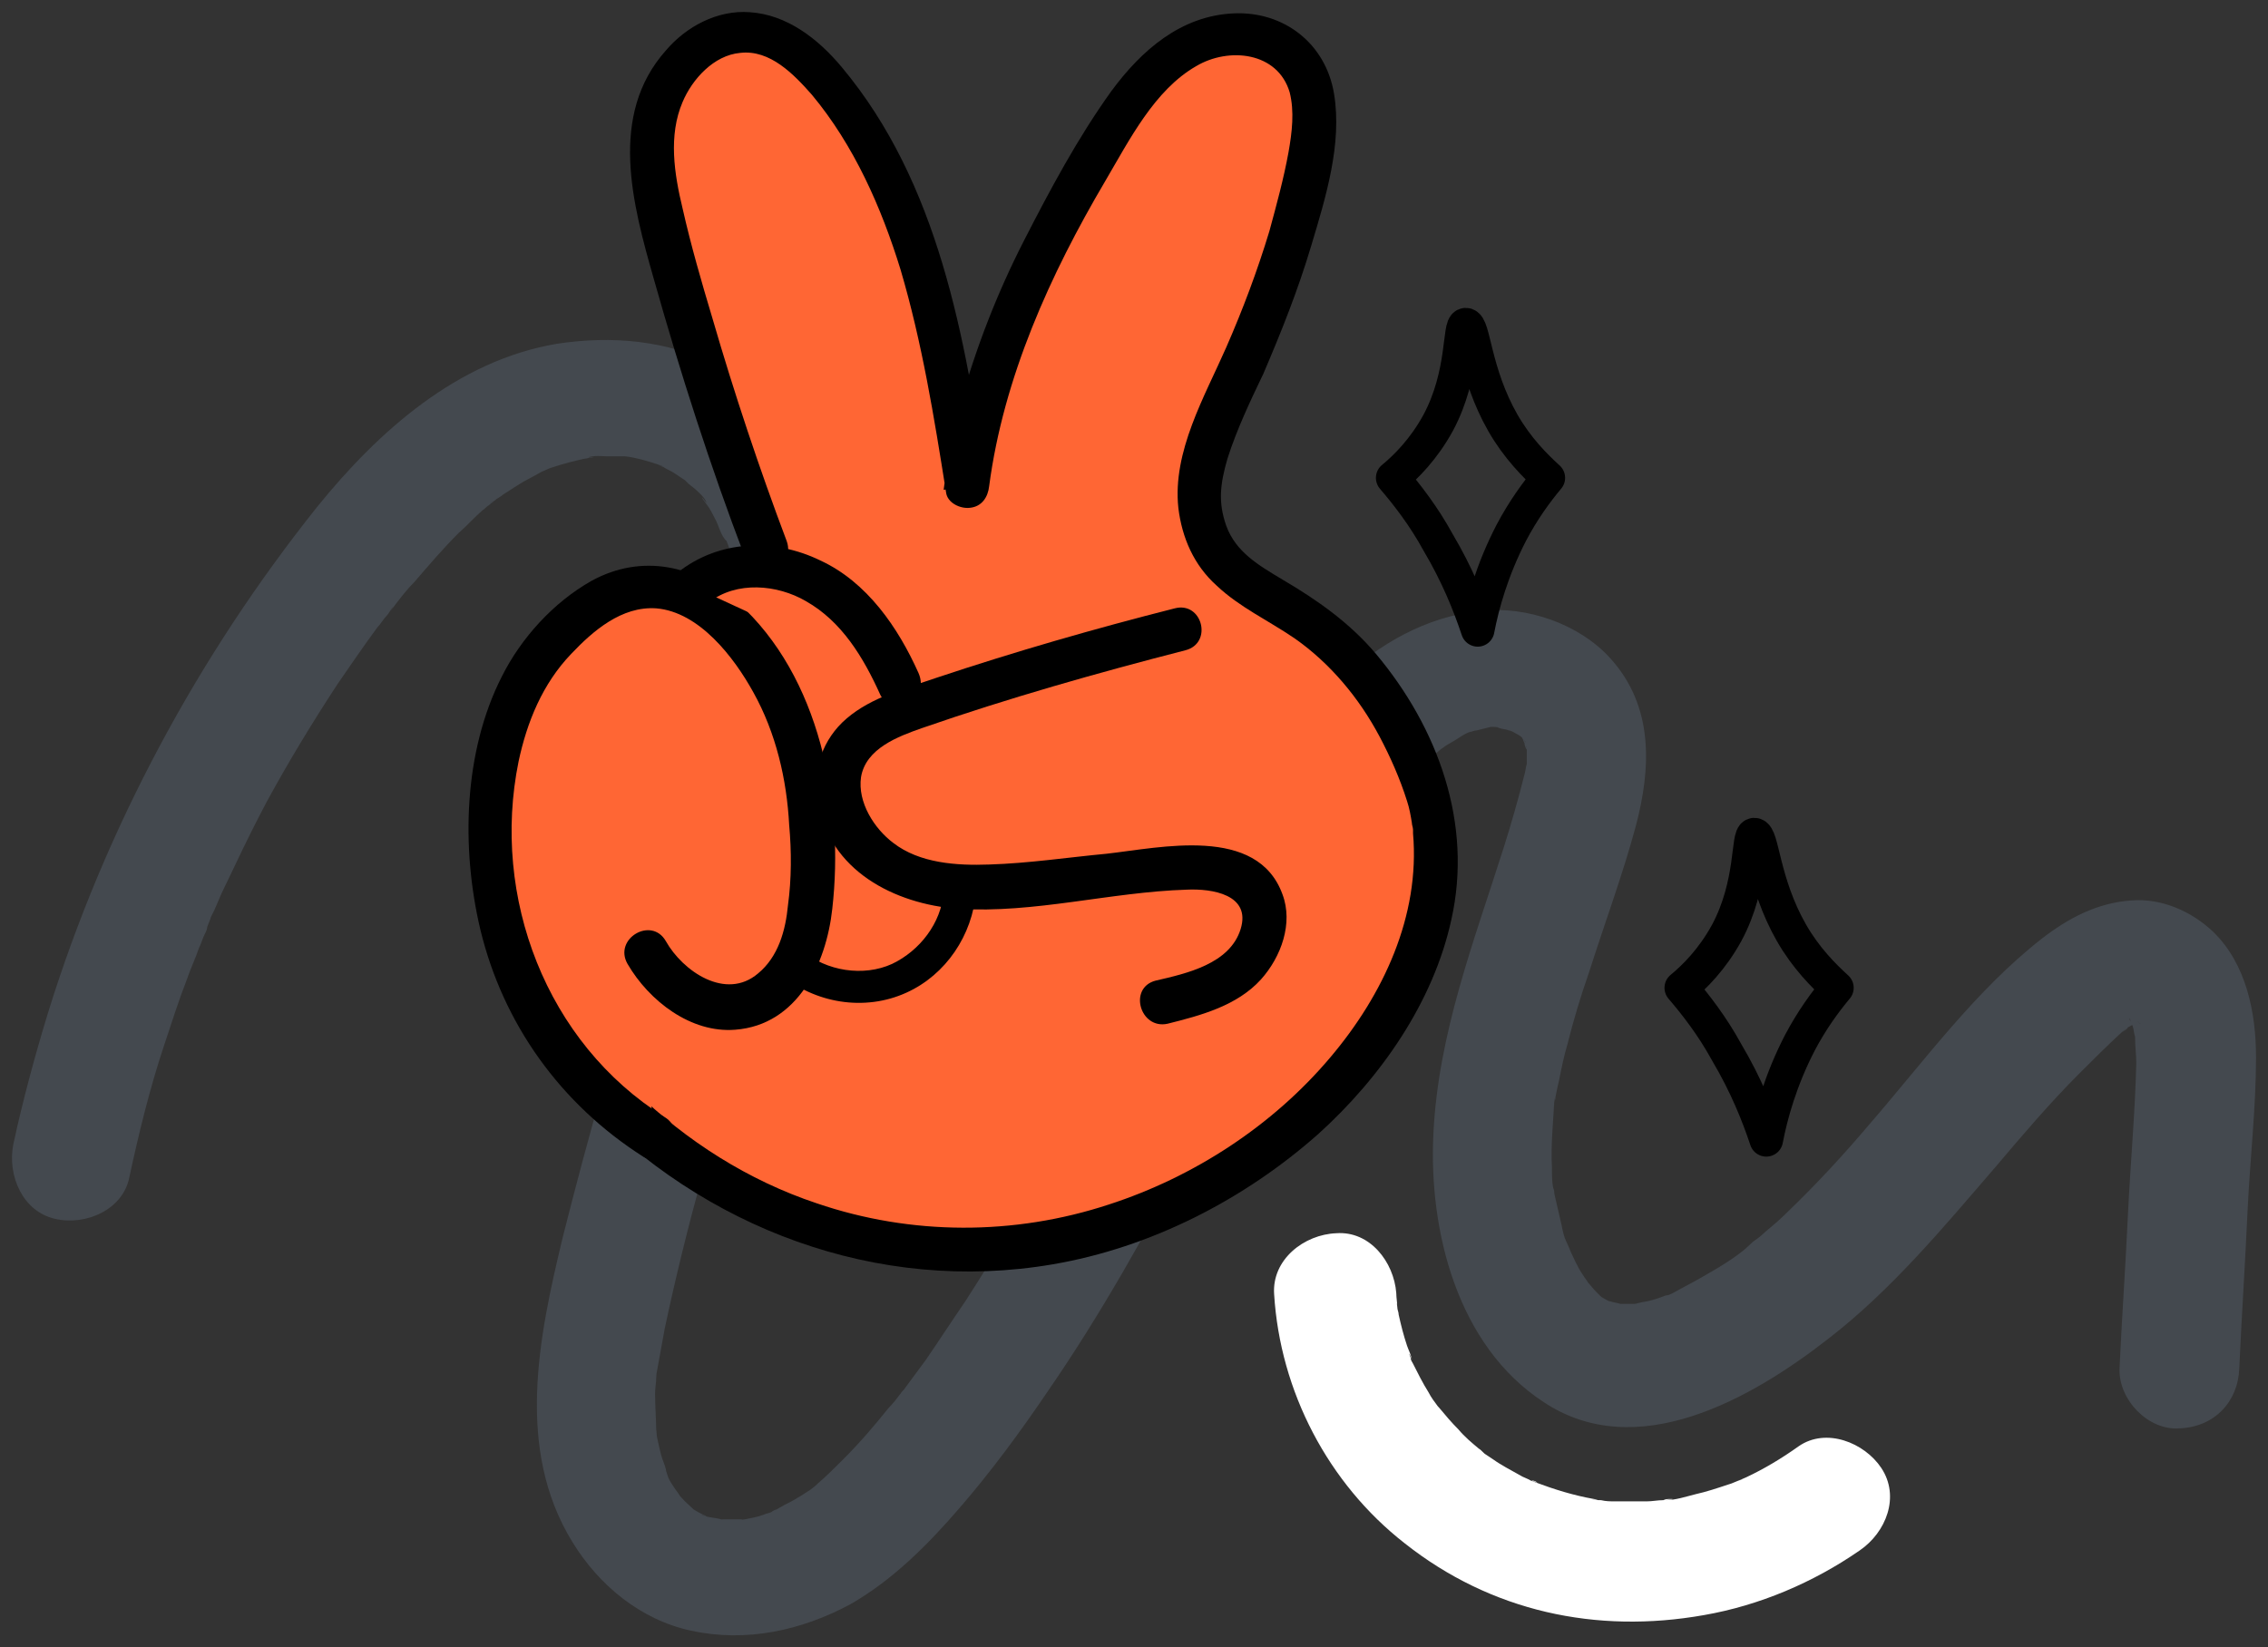 <?xml version="1.0" encoding="UTF-8"?> <svg xmlns="http://www.w3.org/2000/svg" viewBox="5425 4841 189.406 137.608"><rect x="5425" y="4841" width="189.406" height="137.608" fill="#333333" stroke="none"/><path fill="rgb(68, 73, 79)" stroke="none" fill-opacity="1" stroke-width="1" stroke-opacity="1" font-size-adjust="none" class="st0" id="tSvg1077118684d" title="Path 54" d="M 5435.806 4939.319 C 5436.606 4935.619 5437.506 4931.919 5438.706 4928.319 C 5439.306 4926.519 5439.906 4924.619 5440.606 4922.819 C 5440.906 4921.919 5441.306 4921.119 5441.606 4920.219 C 5441.806 4919.819 5441.906 4919.419 5442.106 4919.019 C 5442.206 4918.819 5442.306 4918.619 5442.306 4918.419 C 5442.306 4918.419 5442.806 4917.219 5442.506 4917.819 C 5442.306 4918.319 5442.606 4917.719 5442.606 4917.619 C 5442.706 4917.419 5442.806 4917.219 5442.906 4917.019 C 5443.106 4916.519 5443.306 4916.119 5443.506 4915.619 C 5443.906 4914.819 5444.306 4913.919 5444.706 4913.119 C 5445.506 4911.419 5446.406 4909.619 5447.306 4907.919 C 5449.106 4904.619 5451.106 4901.319 5453.206 4898.119 C 5454.306 4896.519 5455.406 4894.919 5456.506 4893.419 C 5456.806 4893.119 5457.006 4892.719 5457.306 4892.419 C 5457.506 4892.219 5457.606 4891.919 5457.806 4891.719 C 5457.806 4891.819 5457.306 4892.319 5457.706 4891.919 C 5458.306 4891.119 5458.906 4890.319 5459.606 4889.619 C 5460.806 4888.219 5462.006 4886.819 5463.306 4885.519 C 5464.006 4884.919 5464.606 4884.219 5465.306 4883.619 C 5465.506 4883.519 5465.606 4883.319 5465.806 4883.219 C 5465.906 4883.119 5466.606 4882.619 5466.106 4882.919 C 5465.606 4883.219 5466.206 4882.819 5466.306 4882.819 C 5466.506 4882.619 5466.806 4882.519 5467.006 4882.319 C 5467.806 4881.819 5468.506 4881.319 5469.306 4880.919 C 5469.706 4880.719 5470.006 4880.519 5470.406 4880.319 C 5470.906 4880.019 5470.206 4880.419 5470.206 4880.419 C 5470.506 4880.319 5470.806 4880.119 5471.206 4880.019 C 5472.106 4879.719 5472.906 4879.519 5473.806 4879.319 C 5474.006 4879.319 5474.206 4879.219 5474.406 4879.219 C 5475.006 4879.119 5474.106 4879.219 5474.106 4879.219 C 5474.606 4879.019 5475.306 4879.119 5475.706 4879.119 C 5476.106 4879.119 5476.506 4879.119 5476.906 4879.119 C 5477.406 4879.119 5478.106 4879.119 5477.206 4879.119 C 5478.106 4879.219 5479.106 4879.519 5480.006 4879.819 C 5480.106 4879.819 5480.706 4880.119 5480.206 4879.919 C 5479.606 4879.619 5480.306 4880.019 5480.406 4880.019 C 5480.706 4880.219 5481.006 4880.319 5481.306 4880.519 C 5481.606 4880.719 5481.906 4880.919 5482.206 4881.119 C 5482.806 4881.519 5481.506 4880.519 5482.006 4880.919 C 5482.206 4881.119 5482.306 4881.219 5482.506 4881.419 C 5482.906 4881.719 5483.906 4882.519 5484.006 4883.019 C 5484.006 4883.019 5483.406 4882.219 5483.706 4882.719 C 5483.806 4882.819 5483.906 4883.019 5484.006 4883.119 C 5484.306 4883.519 5484.506 4883.919 5484.706 4884.319 C 5485.006 4884.819 5485.206 4885.819 5485.706 4886.219 C 5485.606 4886.119 5485.306 4885.119 5485.606 4886.019 C 5485.706 4886.219 5485.706 4886.319 5485.806 4886.519 C 5485.906 4886.919 5486.106 4887.319 5486.206 4887.719 C 5486.406 4888.419 5486.606 4889.219 5486.706 4890.019 C 5486.706 4890.219 5486.906 4891.319 5486.806 4890.619 C 5486.706 4889.819 5486.906 4891.319 5486.906 4891.519 C 5487.006 4892.319 5487.006 4893.119 5486.906 4893.919 C 5486.906 4894.419 5486.906 4894.819 5486.806 4895.319 C 5486.806 4895.619 5486.606 4897.319 5486.706 4896.219 C 5485.406 4904.319 5481.906 4911.919 5479.206 4919.619 C 5476.406 4927.719 5474.106 4936.019 5472.006 4944.319 C 5470.006 4952.619 5468.006 4962.019 5472.806 4969.819 C 5475.006 4973.419 5478.506 4976.319 5482.706 4977.219 C 5487.306 4978.219 5491.906 4977.219 5496.006 4975.019 C 5499.506 4973.019 5502.406 4970.119 5505.006 4967.119 C 5507.706 4964.019 5510.206 4960.619 5512.506 4957.219 C 5521.406 4944.319 5527.606 4930.019 5535.306 4916.519 C 5536.306 4914.819 5537.306 4913.119 5538.406 4911.419 C 5538.906 4910.619 5539.506 4909.819 5540.006 4909.119 C 5540.606 4908.319 5539.706 4909.519 5540.306 4908.719 C 5540.706 4908.219 5541.006 4907.819 5541.406 4907.419 C 5542.606 4906.019 5543.906 4904.719 5545.306 4903.619 C 5544.506 4904.219 5545.406 4903.519 5545.706 4903.319 C 5546.006 4903.119 5546.406 4902.919 5546.706 4902.719 C 5547.006 4902.519 5547.606 4902.119 5547.906 4902.119 C 5547.906 4902.119 5547.006 4902.419 5547.606 4902.219 C 5547.906 4902.119 5548.106 4902.019 5548.306 4902.019 C 5548.706 4901.919 5549.106 4901.819 5549.506 4901.719 C 5550.206 4901.519 5548.606 4901.719 5549.206 4901.719 C 5549.406 4901.719 5549.506 4901.719 5549.706 4901.719 C 5550.006 4901.719 5550.406 4901.819 5550.706 4901.819 C 5550.706 4901.819 5549.706 4901.619 5550.206 4901.819 C 5550.506 4901.919 5550.806 4901.919 5551.006 4902.019 C 5551.206 4902.019 5551.306 4902.119 5551.506 4902.219 C 5552.006 4902.419 5551.006 4902.019 5551.106 4902.019 C 5551.106 4902.019 5551.906 4902.419 5552.006 4902.519 C 5552.706 4902.919 5551.306 4901.919 5552.106 4902.619 C 5552.106 4902.619 5552.406 4902.919 5552.406 4903.019 C 5552.406 4903.019 5551.806 4902.019 5552.206 4902.819 C 5552.206 4902.919 5552.506 4903.419 5552.506 4903.419 C 5552.406 4903.419 5552.206 4902.319 5552.306 4903.019 C 5552.306 4903.219 5552.406 4903.519 5552.506 4903.619 C 5552.506 4903.519 5552.506 4902.819 5552.506 4903.419 C 5552.506 4903.919 5552.506 4904.419 5552.506 4905.019 C 5552.506 4904.919 5552.706 4904.219 5552.506 4904.819 C 5552.406 4905.119 5552.406 4905.419 5552.306 4905.719 C 5551.806 4907.719 5551.206 4909.819 5550.606 4911.719 C 5548.106 4919.619 5545.106 4927.319 5544.706 4935.719 C 5544.306 4943.819 5546.706 4953.419 5553.906 4958.119 C 5561.706 4963.319 5571.306 4957.819 5577.706 4952.819 C 5583.006 4948.719 5587.306 4943.519 5591.706 4938.419 C 5593.906 4935.819 5596.206 4933.119 5598.606 4930.719 C 5599.806 4929.519 5601.006 4928.319 5602.206 4927.219 C 5602.906 4926.619 5602.406 4927.119 5602.206 4927.219 C 5602.406 4927.119 5602.606 4927.019 5602.706 4926.819 C 5602.906 4926.719 5603.106 4926.619 5603.206 4926.519 C 5603.306 4926.419 5603.906 4926.219 5603.406 4926.419 C 5602.806 4926.619 5603.506 4926.419 5603.606 4926.419 C 5604.506 4926.119 5603.606 4926.419 5603.406 4926.419 C 5603.706 4926.419 5604.006 4926.619 5603.506 4926.419 C 5602.706 4926.119 5604.306 4926.819 5603.206 4926.319 C 5602.506 4926.019 5603.006 4926.219 5603.106 4926.319 C 5603.706 4926.619 5602.806 4926.419 5602.806 4926.019 C 5602.806 4926.119 5603.006 4926.219 5603.106 4926.319 C 5603.406 4926.719 5602.806 4925.819 5602.706 4925.819 C 5602.706 4925.919 5603.106 4926.519 5603.106 4926.519 C 5603.006 4926.519 5602.706 4925.319 5602.906 4926.119 C 5603.006 4926.319 5603.006 4926.519 5603.106 4926.719 C 5603.206 4927.019 5603.206 4927.319 5603.306 4927.619 C 5603.506 4928.519 5603.206 4926.419 5603.306 4927.719 C 5603.306 4928.419 5603.406 4929.119 5603.406 4929.819 C 5603.306 4934.019 5602.906 4938.319 5602.706 4942.519 C 5602.506 4946.819 5602.206 4951.019 5602.006 4955.319 C 5601.906 4957.919 5604.406 4960.519 5607.006 4960.319 C 5609.906 4960.219 5611.906 4958.119 5612.006 4955.319 C 5612.206 4950.919 5612.506 4946.419 5612.706 4942.019 C 5612.906 4937.819 5613.406 4933.519 5613.406 4929.319 C 5613.406 4925.619 5612.606 4921.519 5609.806 4918.819 C 5608.006 4917.119 5605.506 4916.019 5603.006 4916.219 C 5600.106 4916.419 5597.706 4917.719 5595.506 4919.419 C 5590.006 4923.719 5585.706 4929.619 5581.206 4934.819 C 5579.006 4937.419 5576.706 4939.919 5574.206 4942.319 C 5573.606 4942.919 5573.006 4943.419 5572.406 4943.919 C 5572.106 4944.219 5571.706 4944.519 5571.406 4944.719 C 5571.106 4945.019 5570.406 4945.619 5571.106 4945.019 C 5569.906 4946.119 5568.306 4947.019 5566.906 4947.819 C 5566.206 4948.219 5565.406 4948.619 5564.706 4949.019 C 5563.906 4949.419 5564.506 4949.119 5564.706 4949.019 C 5564.506 4949.119 5564.306 4949.219 5564.106 4949.219 C 5563.606 4949.419 5563.006 4949.619 5562.506 4949.719 C 5562.306 4949.719 5561.106 4950.019 5561.706 4949.919 C 5562.306 4949.819 5561.606 4949.919 5561.506 4949.919 C 5561.206 4949.919 5560.906 4949.919 5560.706 4949.919 C 5560.606 4949.919 5559.906 4949.919 5560.506 4949.919 C 5561.106 4949.919 5560.506 4949.919 5560.306 4949.919 C 5560.006 4949.819 5559.806 4949.819 5559.506 4949.719 C 5558.606 4949.519 5559.606 4949.819 5559.606 4949.819 C 5559.606 4949.819 5558.606 4949.319 5558.606 4949.219 C 5558.606 4949.219 5559.306 4949.819 5558.706 4949.319 C 5558.606 4949.219 5558.406 4949.019 5558.306 4948.919 C 5558.006 4948.619 5557.806 4948.319 5557.506 4948.019 C 5557.006 4947.519 5557.906 4948.719 5557.606 4948.119 C 5557.506 4947.919 5557.306 4947.719 5557.206 4947.519 C 5556.706 4946.819 5556.406 4946.019 5556.006 4945.219 C 5556.406 4946.119 5556.006 4945.119 5555.806 4944.719 C 5555.606 4944.319 5555.506 4943.819 5555.406 4943.319 C 5555.206 4942.419 5555.006 4941.619 5554.806 4940.719 C 5554.606 4940.019 5554.906 4941.619 5554.806 4940.819 C 5554.806 4940.619 5554.806 4940.419 5554.706 4940.219 C 5554.606 4939.719 5554.606 4939.119 5554.606 4938.519 C 5554.506 4936.619 5554.706 4934.819 5554.806 4932.919 C 5554.906 4932.319 5554.806 4933.219 5554.806 4933.219 C 5554.806 4933.019 5554.906 4932.819 5554.906 4932.619 C 5555.006 4932.119 5555.106 4931.619 5555.206 4931.219 C 5555.406 4930.219 5555.606 4929.219 5555.906 4928.219 C 5556.406 4926.219 5557.006 4924.219 5557.706 4922.219 C 5559.006 4918.119 5560.506 4914.119 5561.606 4910.019 C 5562.906 4905.119 5563.106 4900.019 5559.506 4896.019 C 5556.906 4893.119 5552.506 4891.619 5548.706 4892.019 C 5544.006 4892.519 5540.106 4894.819 5536.706 4898.019 C 5530.606 4903.619 5526.706 4911.219 5522.906 4918.419 C 5519.206 4925.419 5515.706 4932.519 5511.806 4939.419 C 5509.806 4942.919 5507.806 4946.319 5505.606 4949.719 C 5504.506 4951.319 5503.406 4953.019 5502.306 4954.619 C 5501.706 4955.419 5501.206 4956.119 5500.606 4956.919 C 5500.506 4957.119 5500.306 4957.219 5500.206 4957.419 C 5500.806 4956.719 5500.306 4957.319 5500.206 4957.419 C 5499.906 4957.819 5499.606 4958.219 5499.206 4958.619 C 5498.006 4960.119 5496.806 4961.519 5495.406 4962.919 C 5494.706 4963.619 5494.006 4964.319 5493.306 4964.919 C 5493.006 4965.219 5492.706 4965.419 5492.306 4965.719 C 5493.106 4965.119 5492.006 4965.919 5491.606 4966.119 C 5491.306 4966.319 5490.906 4966.519 5490.506 4966.719 C 5490.306 4966.819 5490.006 4967.019 5489.806 4967.119 C 5489.706 4967.119 5489.106 4967.519 5489.606 4967.219 C 5490.106 4966.919 5489.506 4967.219 5489.406 4967.319 C 5489.206 4967.419 5489.006 4967.419 5488.806 4967.519 C 5488.306 4967.719 5487.706 4967.819 5487.206 4967.919 C 5487.006 4967.919 5486.806 4968.019 5486.606 4968.019 C 5486.606 4968.019 5487.506 4968.019 5486.906 4967.919 C 5486.406 4967.919 5485.906 4967.919 5485.506 4967.919 C 5484.506 4967.919 5486.206 4968.119 5485.206 4967.919 C 5485.006 4967.819 5483.706 4967.719 5483.606 4967.519 C 5483.606 4967.519 5484.406 4967.919 5483.906 4967.619 C 5483.706 4967.519 5483.506 4967.419 5483.306 4967.319 C 5483.106 4967.219 5482.206 4966.619 5482.806 4967.019 C 5483.306 4967.419 5482.406 4966.619 5482.206 4966.419 C 5482.006 4966.219 5481.206 4965.319 5481.606 4965.819 C 5482.106 4966.319 5481.306 4965.319 5481.206 4965.119 C 5481.006 4964.819 5480.806 4964.519 5480.706 4964.119 C 5480.706 4964.019 5480.406 4963.419 5480.406 4963.419 C 5480.406 4963.419 5480.706 4964.319 5480.606 4963.719 C 5480.506 4963.319 5480.306 4962.919 5480.206 4962.519 C 5480.106 4962.119 5480.006 4961.719 5479.906 4961.219 C 5479.806 4960.919 5479.806 4959.819 5479.806 4960.719 C 5479.806 4959.619 5479.706 4958.519 5479.706 4957.419 C 5479.706 4956.919 5479.806 4956.519 5479.806 4956.019 C 5479.806 4955.719 5479.906 4955.419 5479.906 4955.119 C 5479.906 4955.219 5479.806 4955.919 5479.906 4955.319 C 5480.106 4954.219 5480.306 4953.119 5480.506 4952.019 C 5482.306 4943.519 5484.706 4935.019 5487.406 4926.719 C 5488.706 4922.619 5490.106 4918.519 5491.606 4914.519 C 5493.106 4910.619 5494.606 4906.619 5495.506 4902.519 C 5497.306 4894.819 5497.206 4886.419 5493.006 4879.419 C 5491.106 4876.219 5488.306 4873.219 5484.906 4871.519 C 5480.706 4869.419 5476.106 4869.019 5471.506 4869.719 C 5463.206 4871.119 5456.606 4877.019 5451.506 4883.319 C 5441.606 4895.719 5433.806 4910.119 5429.006 4925.619 C 5427.906 4929.219 5426.906 4932.919 5426.106 4936.619 C 5425.606 4939.219 5426.906 4942.219 5429.606 4942.819 C 5432.206 4943.419 5435.306 4942.019 5435.806 4939.319C 5435.806 4939.319 5435.806 4939.319 5435.806 4939.319Z"></path><path fill="none" stroke="rgb(0, 0, 0)" fill-opacity="1" stroke-width="2.8" stroke-opacity="1" font-size-adjust="none" stroke-linecap="round" stroke-linejoin="round" stroke-miterlimit="10" class="st1" id="tSvgf89d0e8511" title="Path 55" d="M 5547.406 4868.119 C 5546.806 4868.119 5547.306 4872.219 5545.106 4876.319 C 5543.906 4878.519 5542.406 4880.019 5541.306 4880.919 C 5542.506 4882.319 5543.906 4884.119 5545.106 4886.319 C 5546.706 4889.019 5547.706 4891.519 5548.406 4893.619 C 5548.806 4891.519 5549.606 4888.619 5551.206 4885.519 C 5552.206 4883.619 5553.306 4882.119 5554.306 4880.919 C 5553.206 4879.919 5551.706 4878.419 5550.506 4876.319C 5548.106 4872.119 5548.106 4868.119 5547.406 4868.119Z"></path><path fill="none" stroke="rgb(0, 0, 0)" fill-opacity="1" stroke-width="2.8" stroke-opacity="1" font-size-adjust="none" stroke-linecap="round" stroke-linejoin="round" stroke-miterlimit="10" class="st1" id="tSvg192d767dc87" title="Path 56" d="M 5571.506 4910.719 C 5570.906 4910.719 5571.406 4914.819 5569.206 4918.919 C 5568.006 4921.119 5566.506 4922.619 5565.406 4923.519 C 5566.606 4924.919 5568.006 4926.719 5569.206 4928.919 C 5570.806 4931.619 5571.806 4934.119 5572.506 4936.219 C 5572.906 4934.119 5573.706 4931.219 5575.306 4928.119 C 5576.306 4926.219 5577.406 4924.719 5578.406 4923.519 C 5577.306 4922.519 5575.806 4921.019 5574.606 4918.919C 5572.206 4914.719 5572.206 4910.719 5571.506 4910.719Z"></path><path fill="rgb(255, 102, 52)" stroke="none" fill-opacity="1" stroke-width="1" stroke-opacity="1" font-size-adjust="none" class="st2" id="tSvg5e42d5196c" title="Path 57" d="M 5488.906 4886.719 C 5485.806 4878.519 5483.206 4870.119 5480.806 4861.619 C 5479.806 4857.919 5478.806 4854.019 5479.706 4850.219 C 5480.606 4846.519 5484.106 4843.019 5487.906 4843.519 C 5490.506 4843.819 5492.606 4845.819 5494.206 4847.919 C 5501.706 4857.319 5503.806 4869.719 5505.606 4881.619 C 5506.906 4871.119 5511.706 4861.319 5517.306 4852.319 C 5519.106 4849.419 5521.106 4846.419 5524.006 4844.819 C 5527.006 4843.219 5531.206 4843.319 5533.306 4846.019 C 5535.106 4848.419 5534.706 4851.719 5534.306 4853.719 C 5530.906 4871.719 5523.106 4877.719 5525.506 4884.919 C 5527.706 4891.519 5535.306 4889.919 5541.606 4901.219 C 5544.206 4905.919 5544.706 4909.319 5544.806 4910.319 C 5545.606 4917.719 5542.206 4923.419 5540.606 4926.019 C 5534.006 4937.119 5518.506 4946.819 5501.506 4945.119 C 5487.106 4943.619 5477.906 4934.719 5474.906 4931.619"></path><path fill="rgb(0, 0, 0)" stroke="none" fill-opacity="1" stroke-width="1" stroke-opacity="1" font-size-adjust="none" id="tSvg253f962a9" title="Path 58" d="M 5490.706 4886.219 C 5488.406 4880.119 5486.306 4873.819 5484.506 4867.619 C 5483.606 4864.619 5482.706 4861.519 5482.006 4858.419 C 5481.306 4855.519 5480.806 4852.319 5482.006 4849.519 C 5482.806 4847.619 5484.606 4845.619 5486.806 4845.419 C 5489.306 4845.119 5491.306 4847.219 5492.806 4848.919 C 5496.306 4853.119 5498.606 4858.319 5500.206 4863.519 C 5502.006 4869.619 5503.006 4875.819 5504.006 4882.119 C 5504.106 4883.019 5505.206 4883.519 5506.006 4883.419 C 5507.006 4883.319 5507.506 4882.519 5507.606 4881.619 C 5508.806 4872.519 5512.706 4863.919 5517.306 4856.119 C 5519.306 4852.719 5521.406 4848.519 5524.906 4846.519 C 5527.606 4844.919 5531.706 4845.319 5532.706 4848.719 C 5533.106 4850.319 5532.906 4852.019 5532.606 4853.719 C 5532.206 4855.919 5531.606 4858.119 5531.006 4860.319 C 5530.006 4863.619 5528.806 4866.819 5527.406 4870.019 C 5525.606 4874.119 5522.906 4878.719 5523.406 4883.419 C 5523.706 4885.919 5524.706 4888.219 5526.606 4889.919 C 5528.506 4891.719 5530.906 4892.819 5533.106 4894.319 C 5536.106 4896.419 5538.506 4899.319 5540.206 4902.519 C 5541.106 4904.219 5541.906 4906.019 5542.506 4907.919 C 5542.706 4908.519 5542.806 4909.119 5542.906 4909.719 C 5542.906 4909.919 5543.006 4910.119 5543.006 4910.319 C 5543.106 4910.719 5543.006 4910.319 5543.006 4910.219 C 5543.006 4910.319 5543.006 4910.519 5543.006 4910.619 C 5543.606 4917.519 5540.506 4924.119 5536.106 4929.319 C 5531.306 4935.019 5524.706 4939.319 5517.606 4941.619 C 5509.706 4944.219 5501.106 4944.219 5493.206 4941.519 C 5487.506 4939.619 5482.306 4936.319 5478.006 4932.119 C 5477.406 4931.519 5476.806 4930.919 5476.206 4930.319 C 5474.606 4928.619 5471.906 4931.219 5473.606 4932.919 C 5483.706 4943.619 5498.306 4949.119 5512.906 4946.619 C 5521.106 4945.219 5528.906 4941.219 5535.106 4935.719 C 5540.306 4931.019 5544.706 4924.719 5546.206 4917.819 C 5548.006 4909.819 5545.106 4901.819 5539.906 4895.619 C 5537.706 4893.019 5535.006 4891.119 5532.106 4889.419 C 5530.106 4888.219 5528.206 4887.119 5527.406 4884.919 C 5526.706 4882.919 5526.906 4881.419 5527.506 4879.319 C 5528.306 4876.819 5529.406 4874.519 5530.506 4872.219 C 5532.006 4868.719 5533.406 4865.219 5534.506 4861.519 C 5535.706 4857.519 5537.106 4853.019 5536.406 4848.819 C 5535.706 4844.619 5532.206 4841.919 5528.006 4842.119 C 5523.606 4842.319 5520.306 4845.219 5517.806 4848.619 C 5515.006 4852.519 5512.706 4856.819 5510.506 4861.119 C 5508.306 4865.419 5506.506 4870.019 5505.206 4874.719 C 5504.606 4877.119 5504.106 4879.519 5503.806 4881.919 C 5505.006 4881.719 5506.206 4881.619 5507.406 4881.419 C 5505.606 4869.219 5503.406 4856.319 5495.306 4846.619 C 5493.306 4844.219 5490.706 4842.219 5487.606 4842.019 C 5484.906 4841.819 5482.306 4843.219 5480.606 4845.219 C 5475.806 4850.619 5477.806 4858.019 5479.606 4864.319 C 5481.806 4872.119 5484.306 4879.919 5487.206 4887.519 C 5487.906 4889.419 5491.506 4888.519 5490.706 4886.219C 5490.706 4886.219 5490.706 4886.219 5490.706 4886.219Z"></path><path fill="rgb(255, 102, 52)" stroke="none" fill-opacity="1" stroke-width="1" stroke-opacity="1" font-size-adjust="none" class="st2" id="tSvg5886630718" title="Path 59" d="M 5479.506 4935.919 C 5477.406 4934.619 5474.306 4932.319 5471.506 4928.519 C 5470.606 4927.219 5466.406 4921.319 5465.906 4912.519 C 5465.806 4909.519 5465.306 4900.119 5471.506 4894.019 C 5472.706 4892.819 5476.006 4889.419 5480.206 4890.019 C 5482.506 4890.419 5484.506 4891.819 5486.106 4893.519 C 5491.406 4899.119 5493.106 4907.319 5492.606 4915.019 C 5492.506 4917.019 5492.206 4919.119 5491.406 4921.019 C 5490.506 4922.919 5489.006 4924.519 5487.006 4924.919 C 5483.806 4925.719 5481.006 4923.019 5480.506 4922.619 C 5479.706 4921.819 5479.206 4921.019 5478.906 4920.519"></path><path fill="rgb(0, 0, 0)" stroke="none" fill-opacity="1" stroke-width="1" stroke-opacity="1" font-size-adjust="none" id="tSvg13462188af9" title="Path 60" d="M 5480.506 4934.319 C 5470.606 4928.119 5466.006 4915.919 5468.306 4904.619 C 5469.006 4901.319 5470.306 4898.119 5472.706 4895.619 C 5474.506 4893.719 5476.906 4891.619 5479.806 4891.819 C 5483.406 4892.119 5486.306 4895.919 5487.906 4898.819 C 5489.806 4902.219 5490.706 4906.119 5490.906 4909.919 C 5491.106 4912.119 5491.106 4914.419 5490.806 4916.619 C 5490.606 4918.719 5490.006 4920.919 5488.306 4922.319 C 5485.606 4924.619 5482.006 4922.119 5480.606 4919.619 C 5479.406 4917.519 5476.206 4919.419 5477.406 4921.519 C 5479.206 4924.619 5482.706 4927.319 5486.406 4927.019 C 5491.606 4926.619 5494.006 4921.519 5494.506 4916.919 C 5495.506 4908.119 5493.506 4897.519 5486.606 4891.319 C 5483.106 4888.219 5478.606 4887.219 5474.406 4889.519 C 5471.206 4891.319 5468.506 4894.319 5466.906 4897.519 C 5463.706 4903.819 5463.506 4911.819 5465.106 4918.619 C 5467.006 4926.519 5471.806 4933.219 5478.706 4937.619 C 5480.606 4938.719 5482.506 4935.519 5480.506 4934.319C 5480.506 4934.319 5480.506 4934.319 5480.506 4934.319Z"></path><path fill="rgb(255, 102, 52)" stroke="none" fill-opacity="1" stroke-width="1" stroke-opacity="1" font-size-adjust="none" class="st2" id="tSvg13b68682c76" title="Path 61" d="M 5482.906 4890.019 C 5485.706 4887.619 5490.106 4887.819 5493.306 4889.619 C 5496.506 4891.419 5498.706 4894.619 5500.206 4898.019"></path><path fill="rgb(0, 0, 0)" stroke="none" fill-opacity="1" stroke-width="1" stroke-opacity="1" font-size-adjust="none" id="tSvg3ca664034f" title="Path 62" d="M 5484.206 4891.319 C 5486.506 4889.519 5489.906 4889.819 5492.306 4891.219 C 5495.306 4892.919 5497.106 4895.919 5498.506 4899.019 C 5498.906 4899.919 5500.206 4900.119 5501.006 4899.719 C 5501.906 4899.119 5502.106 4898.119 5501.706 4897.219 C 5500.006 4893.419 5497.406 4889.619 5493.506 4887.819 C 5489.606 4885.919 5485.006 4886.119 5481.606 4888.819 C 5480.806 4889.419 5480.906 4890.819 5481.606 4891.419 C 5482.406 4892.019 5483.406 4891.919 5484.206 4891.319C 5484.206 4891.319 5484.206 4891.319 5484.206 4891.319Z"></path><path fill="rgb(255, 102, 52)" stroke="none" fill-opacity="1" stroke-width="1" stroke-opacity="1" font-size-adjust="none" class="st2" id="tSvg17427be3eea" title="Path 63" d="M 5523.506 4893.619 C 5516.206 4895.519 5509.006 4897.619 5501.806 4900.019 C 5499.506 4900.819 5497.106 4901.719 5495.806 4903.719 C 5493.606 4907.119 5496.006 4912.019 5499.706 4913.819 C 5503.406 4915.619 5507.706 4915.219 5511.806 4914.819 C 5515.306 4914.419 5518.806 4914.019 5522.306 4913.719 C 5525.106 4913.419 5528.406 4913.419 5529.906 4915.719 C 5531.206 4917.719 5530.206 4920.519 5528.406 4922.119 C 5526.606 4923.719 5524.206 4924.319 5521.906 4924.819"></path><path fill="rgb(0, 0, 0)" stroke="none" fill-opacity="1" stroke-width="1" stroke-opacity="1" font-size-adjust="none" id="tSvg11d697f3b92" title="Path 64" d="M 5523.106 4891.819 C 5516.406 4893.519 5509.806 4895.419 5503.206 4897.619 C 5500.606 4898.519 5497.806 4899.219 5495.706 4901.019 C 5493.706 4902.719 5492.806 4905.319 5493.306 4907.919 C 5494.206 4913.719 5499.706 4916.519 5505.006 4916.919 C 5511.406 4917.319 5517.706 4915.519 5524.106 4915.319 C 5526.206 4915.219 5529.506 4915.719 5528.606 4918.619 C 5527.706 4921.519 5524.106 4922.319 5521.506 4922.919 C 5519.206 4923.519 5520.206 4927.019 5522.506 4926.519 C 5525.306 4925.819 5528.306 4925.019 5530.306 4922.819 C 5532.006 4920.919 5533.006 4918.119 5532.106 4915.719 C 5530.006 4909.919 5521.906 4911.819 5517.406 4912.319 C 5514.206 4912.619 5510.906 4913.119 5507.606 4913.219 C 5504.906 4913.319 5501.806 4913.119 5499.606 4911.419 C 5498.006 4910.219 5496.606 4908.019 5496.906 4905.919 C 5497.306 4903.519 5500.006 4902.519 5502.006 4901.819 C 5509.206 4899.319 5516.606 4897.219 5524.006 4895.319 C 5526.306 4894.719 5525.406 4891.219 5523.106 4891.819C 5523.106 4891.819 5523.106 4891.819 5523.106 4891.819Z"></path><path fill="rgb(0, 0, 0)" stroke="none" fill-opacity="1" stroke-width="1" stroke-opacity="1" font-size-adjust="none" id="tSvg23124988ad" title="Path 65" d="M 5503.806 4915.519 C 5503.606 4918.119 5501.806 4920.419 5499.506 4921.519 C 5497.106 4922.619 5494.006 4922.119 5492.006 4920.419 C 5491.406 4919.919 5490.606 4919.819 5490.106 4920.419 C 5489.606 4920.919 5489.506 4921.919 5490.106 4922.319 C 5493.006 4924.819 5497.206 4925.519 5500.706 4923.919 C 5504.006 4922.419 5506.206 4919.119 5506.506 4915.519 C 5506.606 4914.819 5505.806 4914.119 5505.106 4914.119 C 5504.406 4914.119 5503.806 4914.719 5503.806 4915.519C 5503.806 4915.519 5503.806 4915.519 5503.806 4915.519Z"></path><path fill="rgb(255, 255, 255)" stroke="none" fill-opacity="1" stroke-width="1" stroke-opacity="1" font-size-adjust="none" class="st3" id="tSvgac747ca7f0" title="Path 66" d="M 5531.406 4949.119 C 5531.906 4957.219 5535.906 4964.919 5542.306 4969.919 C 5549.506 4975.619 5558.306 4977.519 5567.306 4975.919 C 5571.906 4975.119 5576.406 4973.219 5580.306 4970.519 C 5582.506 4969.019 5583.706 4966.019 5582.106 4963.619 C 5580.706 4961.519 5577.506 4960.219 5575.206 4961.819 C 5573.806 4962.819 5572.306 4963.719 5570.806 4964.419 C 5570.606 4964.519 5570.306 4964.619 5570.106 4964.719 C 5570.106 4964.719 5570.906 4964.419 5570.406 4964.619 C 5570.006 4964.719 5569.706 4964.919 5569.306 4965.019 C 5568.406 4965.319 5567.506 4965.619 5566.606 4965.819 C 5565.806 4966.019 5564.906 4966.319 5564.106 4966.319 C 5564.106 4966.319 5565.106 4966.219 5564.506 4966.219 C 5564.306 4966.219 5564.106 4966.219 5563.906 4966.319 C 5563.406 4966.319 5563.006 4966.419 5562.506 4966.419 C 5561.606 4966.419 5560.806 4966.419 5559.906 4966.419 C 5559.506 4966.419 5559.106 4966.419 5558.706 4966.319 C 5558.506 4966.319 5558.206 4966.319 5557.906 4966.219 C 5558.306 4966.319 5558.706 4966.319 5558.106 4966.219 C 5556.406 4965.919 5554.806 4965.419 5553.206 4964.819 C 5552.506 4964.619 5553.306 4964.619 5553.406 4964.919 C 5553.406 4964.819 5553.006 4964.719 5552.906 4964.719 C 5552.606 4964.519 5552.206 4964.419 5551.906 4964.219 C 5551.206 4963.819 5550.406 4963.419 5549.706 4962.919 C 5549.406 4962.719 5549.106 4962.519 5548.806 4962.319 C 5548.306 4962.019 5549.106 4962.519 5549.106 4962.519 C 5548.906 4962.419 5548.706 4962.119 5548.506 4962.019 C 5547.906 4961.519 5547.306 4961.019 5546.806 4960.419 C 5546.206 4959.819 5545.706 4959.219 5545.206 4958.619 C 5544.606 4957.919 5545.606 4959.319 5545.106 4958.519 C 5544.806 4958.119 5544.506 4957.719 5544.306 4957.319 C 5543.806 4956.519 5543.406 4955.719 5543.006 4954.919 C 5542.906 4954.719 5542.806 4954.619 5542.806 4954.419 C 5542.506 4953.719 5542.906 4954.419 5542.906 4954.619 C 5542.906 4954.319 5542.606 4953.719 5542.506 4953.419 C 5542.206 4952.519 5542.006 4951.719 5541.806 4950.819 C 5541.806 4950.619 5541.706 4950.419 5541.706 4950.319 C 5541.606 4949.619 5541.706 4949.819 5541.706 4950.419 C 5541.706 4949.919 5541.606 4949.419 5541.606 4949.019 C 5541.406 4946.419 5539.406 4943.819 5536.606 4944.019 C 5533.906 4944.119 5531.206 4946.219 5531.406 4949.119C 5531.406 4949.119 5531.406 4949.119 5531.406 4949.119Z"></path><defs> </defs></svg> 